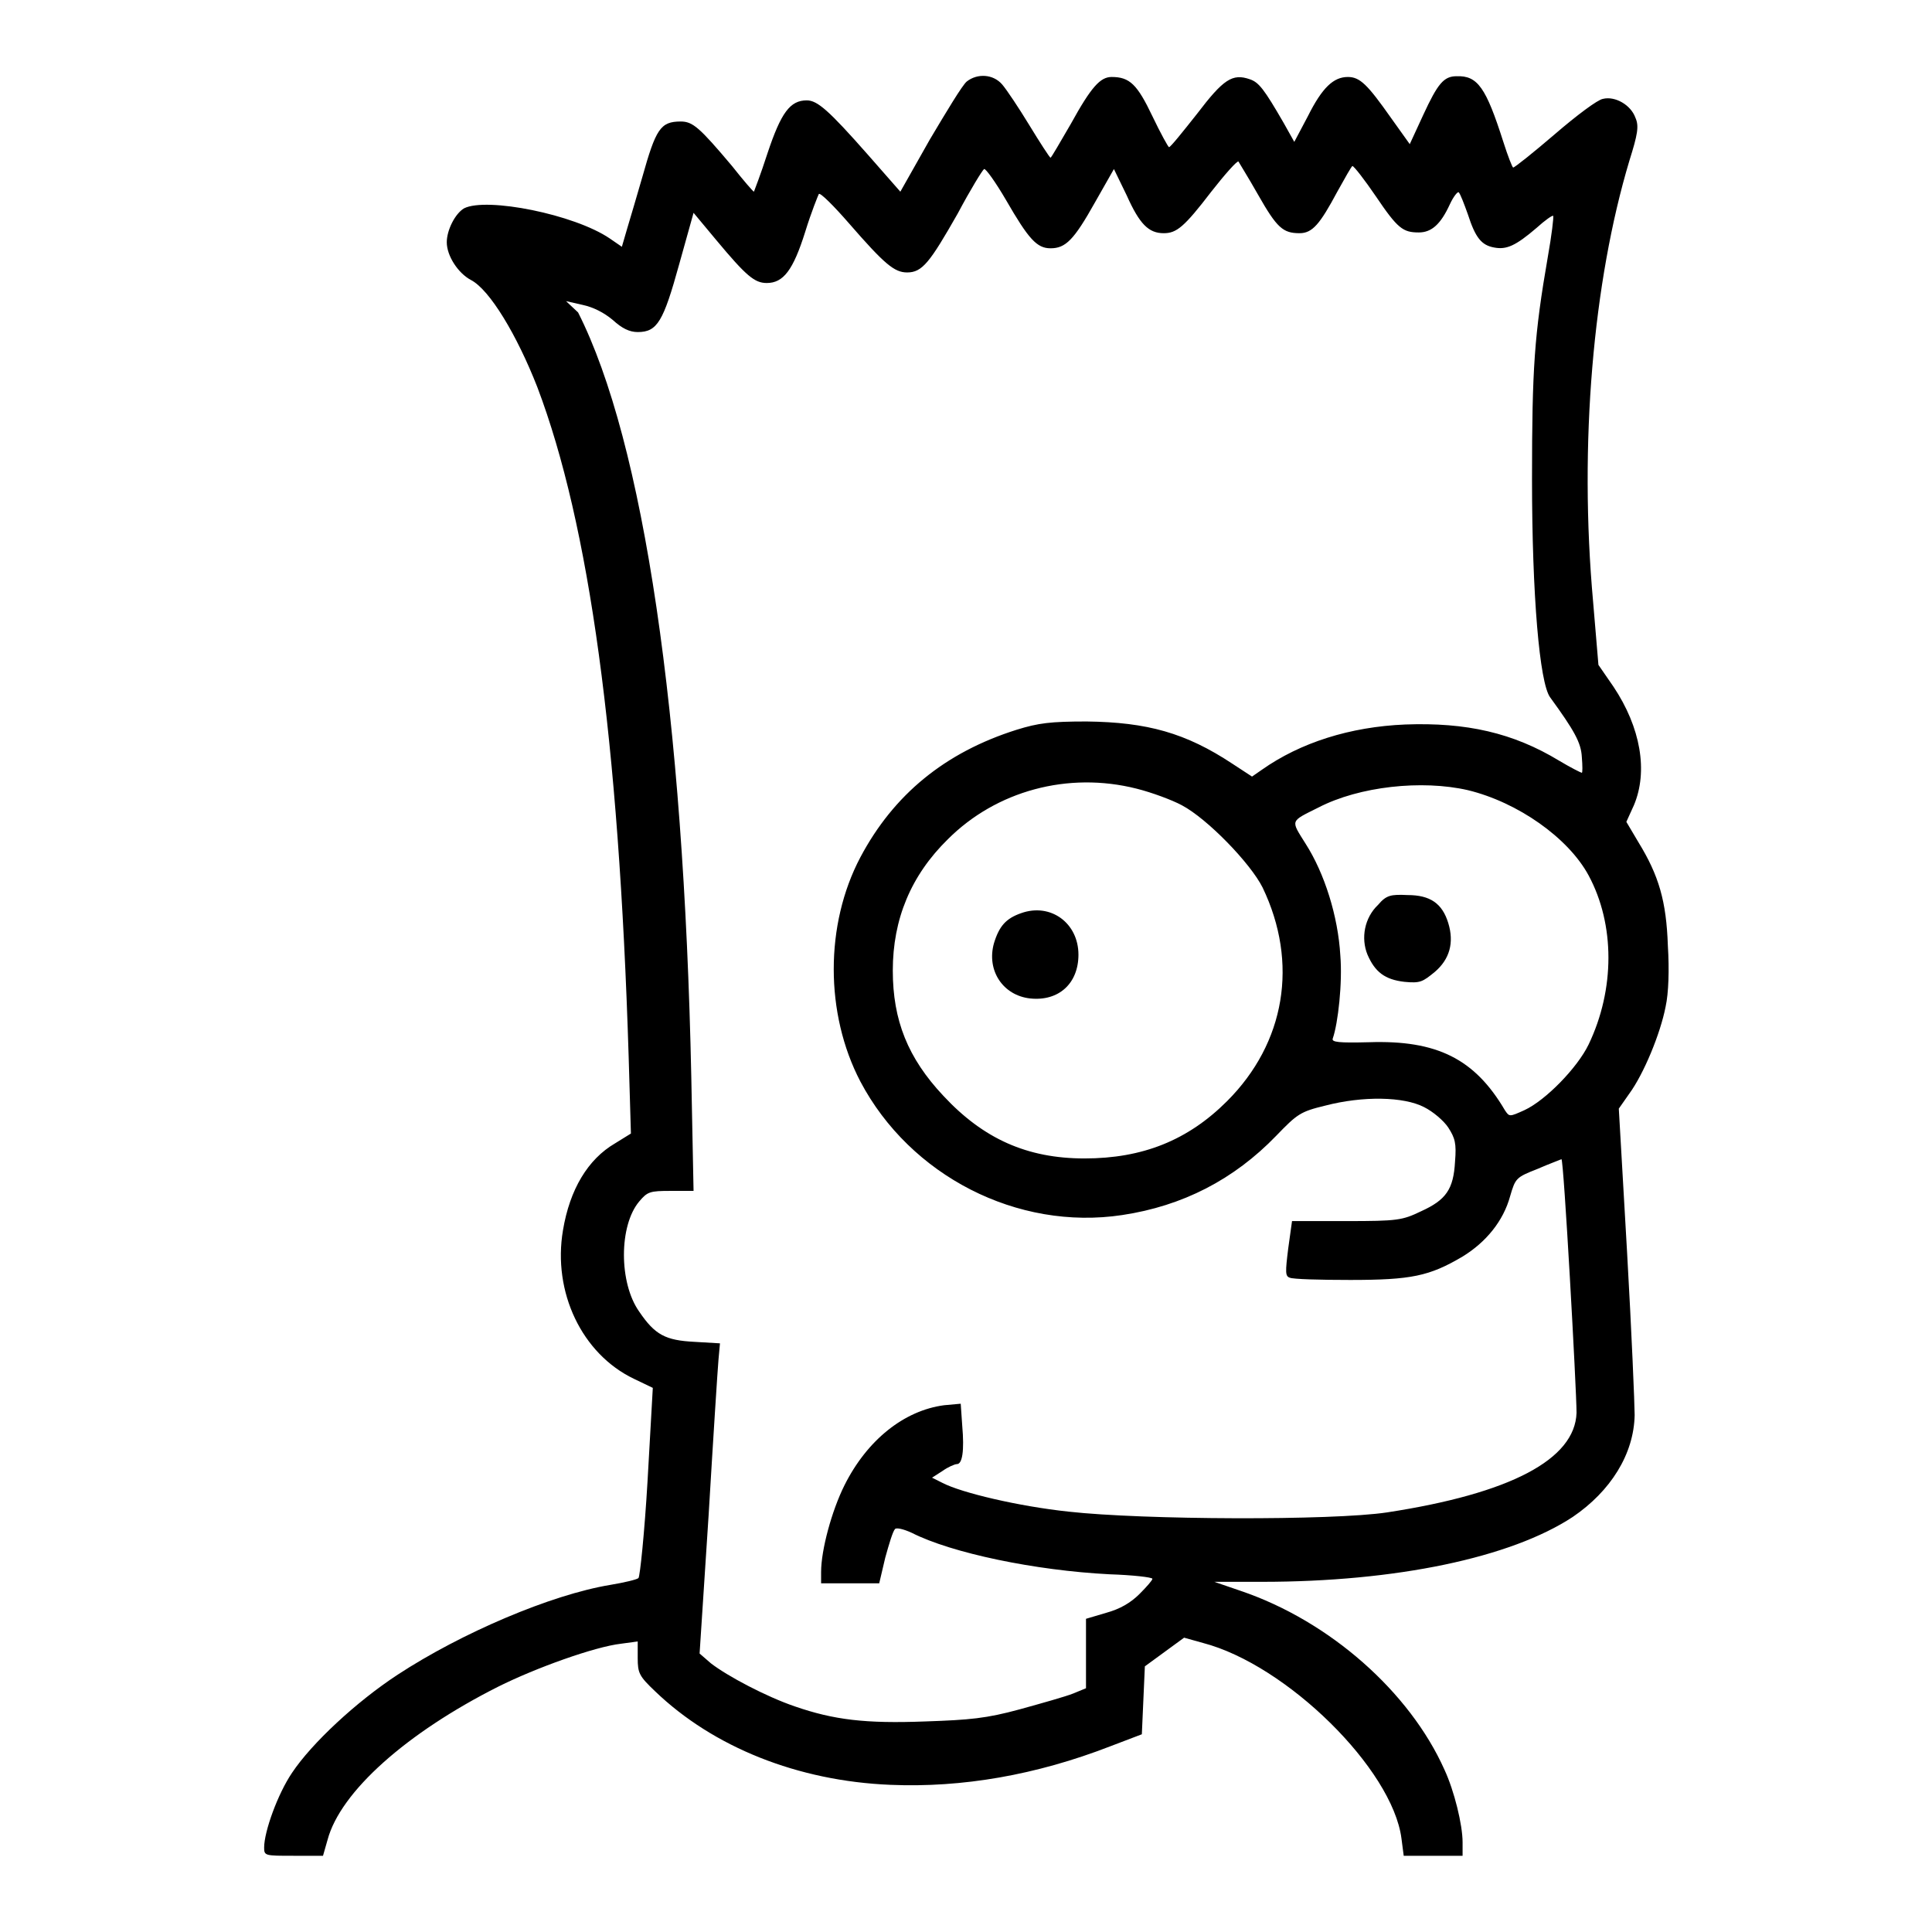 <?xml version="1.0" encoding="utf-8"?>
<!-- Svg Vector Icons : http://www.onlinewebfonts.com/icon -->
<!DOCTYPE svg PUBLIC "-//W3C//DTD SVG 1.1//EN" "http://www.w3.org/Graphics/SVG/1.1/DTD/svg11.dtd">
<svg version="1.1" xmlns="http://www.w3.org/2000/svg" xmlns:xlink="http://www.w3.org/1999/xlink" x="0px" y="0px" viewBox="0 0 256 256" enable-background="new 0 0 256 256" xml:space="preserve">
<g><g><g><path fill="#000000" d="M128.1,10.8c-0.6,0.5-2.7,4-4.9,7.7l-3.9,6.9l-4.3-4.9c-5.2-5.9-6.7-7.2-8.1-7.2c-2.2,0-3.4,1.6-5.2,7c-0.9,2.8-1.8,5.1-1.8,5.1c-0.1,0-1.4-1.5-2.9-3.4c-4.3-5.1-5.2-5.9-6.8-5.9c-2.7,0-3.3,1-5.1,7.4c-0.7,2.4-1.6,5.5-2,6.8l-0.7,2.4l-1.6-1.1c-4.7-3.2-16.3-5.5-19.3-4c-1.2,0.7-2.3,2.9-2.3,4.5c0,1.8,1.5,4.1,3.2,5c2.5,1.3,6.1,7.3,8.8,14.2c6.9,18.2,10.8,46.7,12.1,88.7l0.3,10.2l-2.1,1.3c-3.6,2.1-6,6.1-6.9,11.5c-1.4,8.2,2.5,16.4,9.4,19.7l2.5,1.2l-0.7,12.4c-0.4,6.8-1,12.6-1.2,12.8c-0.2,0.2-1.9,0.6-3.7,0.9c-7.9,1.3-19.8,6.4-28.2,11.9c-5.5,3.6-11.4,9.1-14,13c-1.9,2.8-3.7,7.8-3.7,9.9c0,1.1,0.1,1.1,3.9,1.1h3.9l0.6-2.1c1.7-6.4,10.5-14.2,22.6-20.3c5-2.5,12.8-5.3,16.3-5.7l2.2-0.3v2.2c0,2,0.2,2.4,2.3,4.4c7.7,7.4,18.9,11.9,31.2,12.4c9.5,0.4,19.3-1.3,29.1-5.1l4.2-1.6l0.2-4.5l0.2-4.5l2.6-1.9l2.6-1.9l2.5,0.7c11.1,2.9,25.1,16.7,26.3,25.9l0.3,2.3h3.9h3.9v-1.8c0-2.3-1.1-6.8-2.4-9.6c-4.6-10.3-15.2-19.7-27-23.7l-3.5-1.2l6.3,0c17.8,0,33-3.2,41.2-8.6c5-3.4,8.1-8.3,8.2-13.5c0-1.3-0.4-11-1-21.5l-1.1-19.1l1.4-2c1.9-2.6,4.1-7.9,4.8-11.5c0.4-1.8,0.5-4.9,0.3-8.1c-0.2-5.9-1.2-9.3-3.9-13.7l-1.6-2.7l1-2.2c1.9-4.5,0.9-10.3-2.7-15.7l-2-2.9l-0.7-8.3c-1.9-21,0-42.5,4.8-58.5c1.1-3.5,1.3-4.6,0.8-5.7c-0.6-1.7-2.7-2.9-4.3-2.5c-0.7,0.1-3.5,2.2-6.4,4.7c-2.8,2.4-5.3,4.4-5.5,4.4c-0.1,0-0.7-1.5-1.3-3.4c-2.3-7.2-3.4-8.8-6.2-8.7c-1.7,0-2.5,1-4.4,5.1l-1.8,3.9l-2.5-3.5c-3.1-4.4-4.1-5.4-5.7-5.4c-1.9,0-3.4,1.4-5.3,5.2l-1.8,3.4l-1.4-2.5c-2.6-4.5-3.3-5.4-4.5-5.8c-2.3-0.8-3.5,0-7,4.6c-1.9,2.4-3.5,4.4-3.7,4.4c-0.1,0-1.1-1.8-2.2-4.1c-2-4.2-3-5.2-5.4-5.2c-1.5,0-2.7,1.3-5.4,6.2c-1.4,2.4-2.6,4.5-2.7,4.5s-1.4-2-2.8-4.3c-1.4-2.3-3-4.7-3.6-5.4C131.6,9.8,129.5,9.7,128.1,10.8z M166.7,25.8c2.5,4.4,3.3,5.1,5.5,5.1c1.7,0,2.7-1.2,5-5.5c1-1.8,1.9-3.4,2-3.4c0.2,0,1.6,1.8,3.1,4c2.9,4.3,3.6,4.8,5.7,4.8c1.7,0,2.9-1.1,4.1-3.7c0.5-1.1,1.1-1.8,1.2-1.6c0.2,0.2,0.7,1.5,1.2,2.9c1,3.1,1.8,4.1,3.5,4.4c1.6,0.3,2.8-0.2,5.6-2.6c1.1-1,2.1-1.7,2.2-1.6c0.1,0.1-0.2,2.6-0.7,5.4c-1.8,10.4-2.1,14.8-2.1,29.5c0,15.4,1,27,2.4,28.9c3.2,4.4,4.1,6,4.2,7.9c0.1,1.2,0.1,2.1,0,2.1c-0.1,0-1.5-0.7-3-1.6c-6.1-3.7-12.3-5.1-20.4-4.8c-7.3,0.3-13.9,2.4-19,6l-1.3,0.9l-2.6-1.7c-6.2-4.1-11.3-5.5-19.3-5.6c-4.8,0-6.4,0.2-9.3,1.1c-9.5,3-16.3,8.6-20.7,16.9c-4.7,8.9-4.7,20.7,0,29.7c6.6,12.5,20.8,19.8,34.7,17.7c8-1.2,14.8-4.7,20.4-10.5c2.8-2.9,3.2-3.2,6.5-4c5-1.3,10.4-1.2,13.1,0.2c1.2,0.6,2.6,1.8,3.2,2.7c0.9,1.4,1.1,2.1,0.9,4.5c-0.2,3.7-1.2,5.1-4.5,6.6c-2.5,1.2-3.1,1.3-9.9,1.3h-7.2l-0.5,3.6c-0.4,3.2-0.4,3.7,0.2,3.9c0.4,0.2,4,0.3,8,0.3c8.1,0,10.5-0.5,14.9-3.1c3.1-1.9,5.4-4.7,6.3-8c0.7-2.4,0.8-2.5,3.6-3.6c1.6-0.7,3-1.2,3.2-1.3c0.3-0.1,2,30.6,2,33.6c-0.2,6.2-8.8,10.7-25.1,13.2c-7.3,1.1-32.4,1-42.2-0.1c-6.6-0.7-14.2-2.5-16.7-3.8l-1.4-0.7l1.4-0.9c0.7-0.5,1.6-0.9,1.9-0.9c0.7,0,1-1.7,0.7-5.1l-0.2-2.9l-2.2,0.2c-5.3,0.7-10.2,4.6-13.2,10.6c-1.7,3.4-3.1,8.6-3.1,11.5v1.5h3.9h3.8l0.8-3.4c0.5-1.8,1-3.5,1.3-3.8c0.2-0.2,1.1,0,2.2,0.5c5.3,2.7,16.4,5,26.2,5.5c3.1,0.1,5.7,0.4,5.7,0.6c0,0.2-0.8,1.1-1.7,2c-1.2,1.2-2.6,2-4.4,2.5l-2.7,0.8v4.6v4.6l-1.7,0.7c-1,0.4-4.2,1.3-7.1,2.1c-4.4,1.2-6.6,1.4-12.5,1.6c-7.9,0.3-12.1-0.2-17.3-2c-3.8-1.3-8.9-4-11.1-5.7l-1.5-1.3l1.2-18.4c0.6-10.1,1.2-19.4,1.3-20.5l0.2-2.2l-3.4-0.2c-3.8-0.2-5.2-0.9-7.3-4c-2.7-3.8-2.7-11.4,0-14.6c1.1-1.3,1.4-1.4,4.2-1.4h3l-0.3-15.1c-1-48-6.3-84.1-15-101.3L75,39.9l2.2,0.5c1.4,0.3,2.8,1,4,2c1.2,1.1,2.2,1.6,3.3,1.6c2.6,0,3.4-1.4,5.5-9l1.9-6.8l3,3.6c4,4.8,5.1,5.7,6.7,5.7c2.2,0,3.5-1.7,5.1-6.8c0.8-2.6,1.7-4.8,1.8-5c0.2-0.2,2,1.6,4,3.9c4.7,5.4,6,6.5,7.7,6.5c2,0,3-1.3,6.7-7.8c1.7-3.2,3.3-5.8,3.5-5.9c0.2-0.1,1.5,1.7,2.9,4.1c3,5.2,4.1,6.4,5.9,6.4c2,0,3.1-1.1,5.9-6.1l2.5-4.4l1.7,3.5c1.7,3.8,2.9,5,4.9,5c1.7,0,2.7-0.8,6.3-5.5c1.8-2.3,3.4-4.1,3.6-4C164.2,21.6,165.4,23.5,166.7,25.8z M150.6,104.5c2,0.5,4.7,1.5,6,2.2c3.4,1.8,9.1,7.7,10.7,10.9c4.8,10,3,20.6-4.7,28.3c-5.2,5.2-11.2,7.6-18.9,7.6c-7.6,0-13.4-2.6-18.7-8.3c-4.7-5-6.7-10-6.7-16.6c0-6.8,2.4-12.6,7.3-17.4C132,104.8,141.5,102.2,150.6,104.5z M194.5,104.7c6.6,1.6,13.3,6.3,16,11.3c3.5,6.5,3.5,15.1,0,22.4c-1.5,3.1-5.7,7.4-8.5,8.7c-2,0.9-2,0.9-2.6,0c-4-6.8-9-9.3-18-9c-4,0.1-5,0-4.8-0.5c0.7-2,1.3-7.4,1-11c-0.3-5.2-2.1-10.9-4.6-14.8c-2-3.2-2.1-2.9,1.7-4.8C180.1,104.2,188.4,103.3,194.5,104.7z"/><path fill="#000000" d="M135.3,121c-2,0.7-2.9,1.7-3.6,4c-1,3.6,1.2,6.9,4.8,7.3c3.8,0.4,6.4-2,6.4-5.8C142.9,122.3,139.2,119.6,135.3,121z"/><path fill="#000000" d="M182.6,119.9c-1.8,1.7-2.3,4.4-1.4,6.6c1,2.3,2.3,3.3,4.9,3.6c2.1,0.2,2.4,0,4-1.3c2-1.7,2.6-3.9,1.8-6.5c-0.8-2.6-2.4-3.7-5.4-3.7C184.3,118.5,183.7,118.6,182.6,119.9z"/></g></g></g>
</svg>